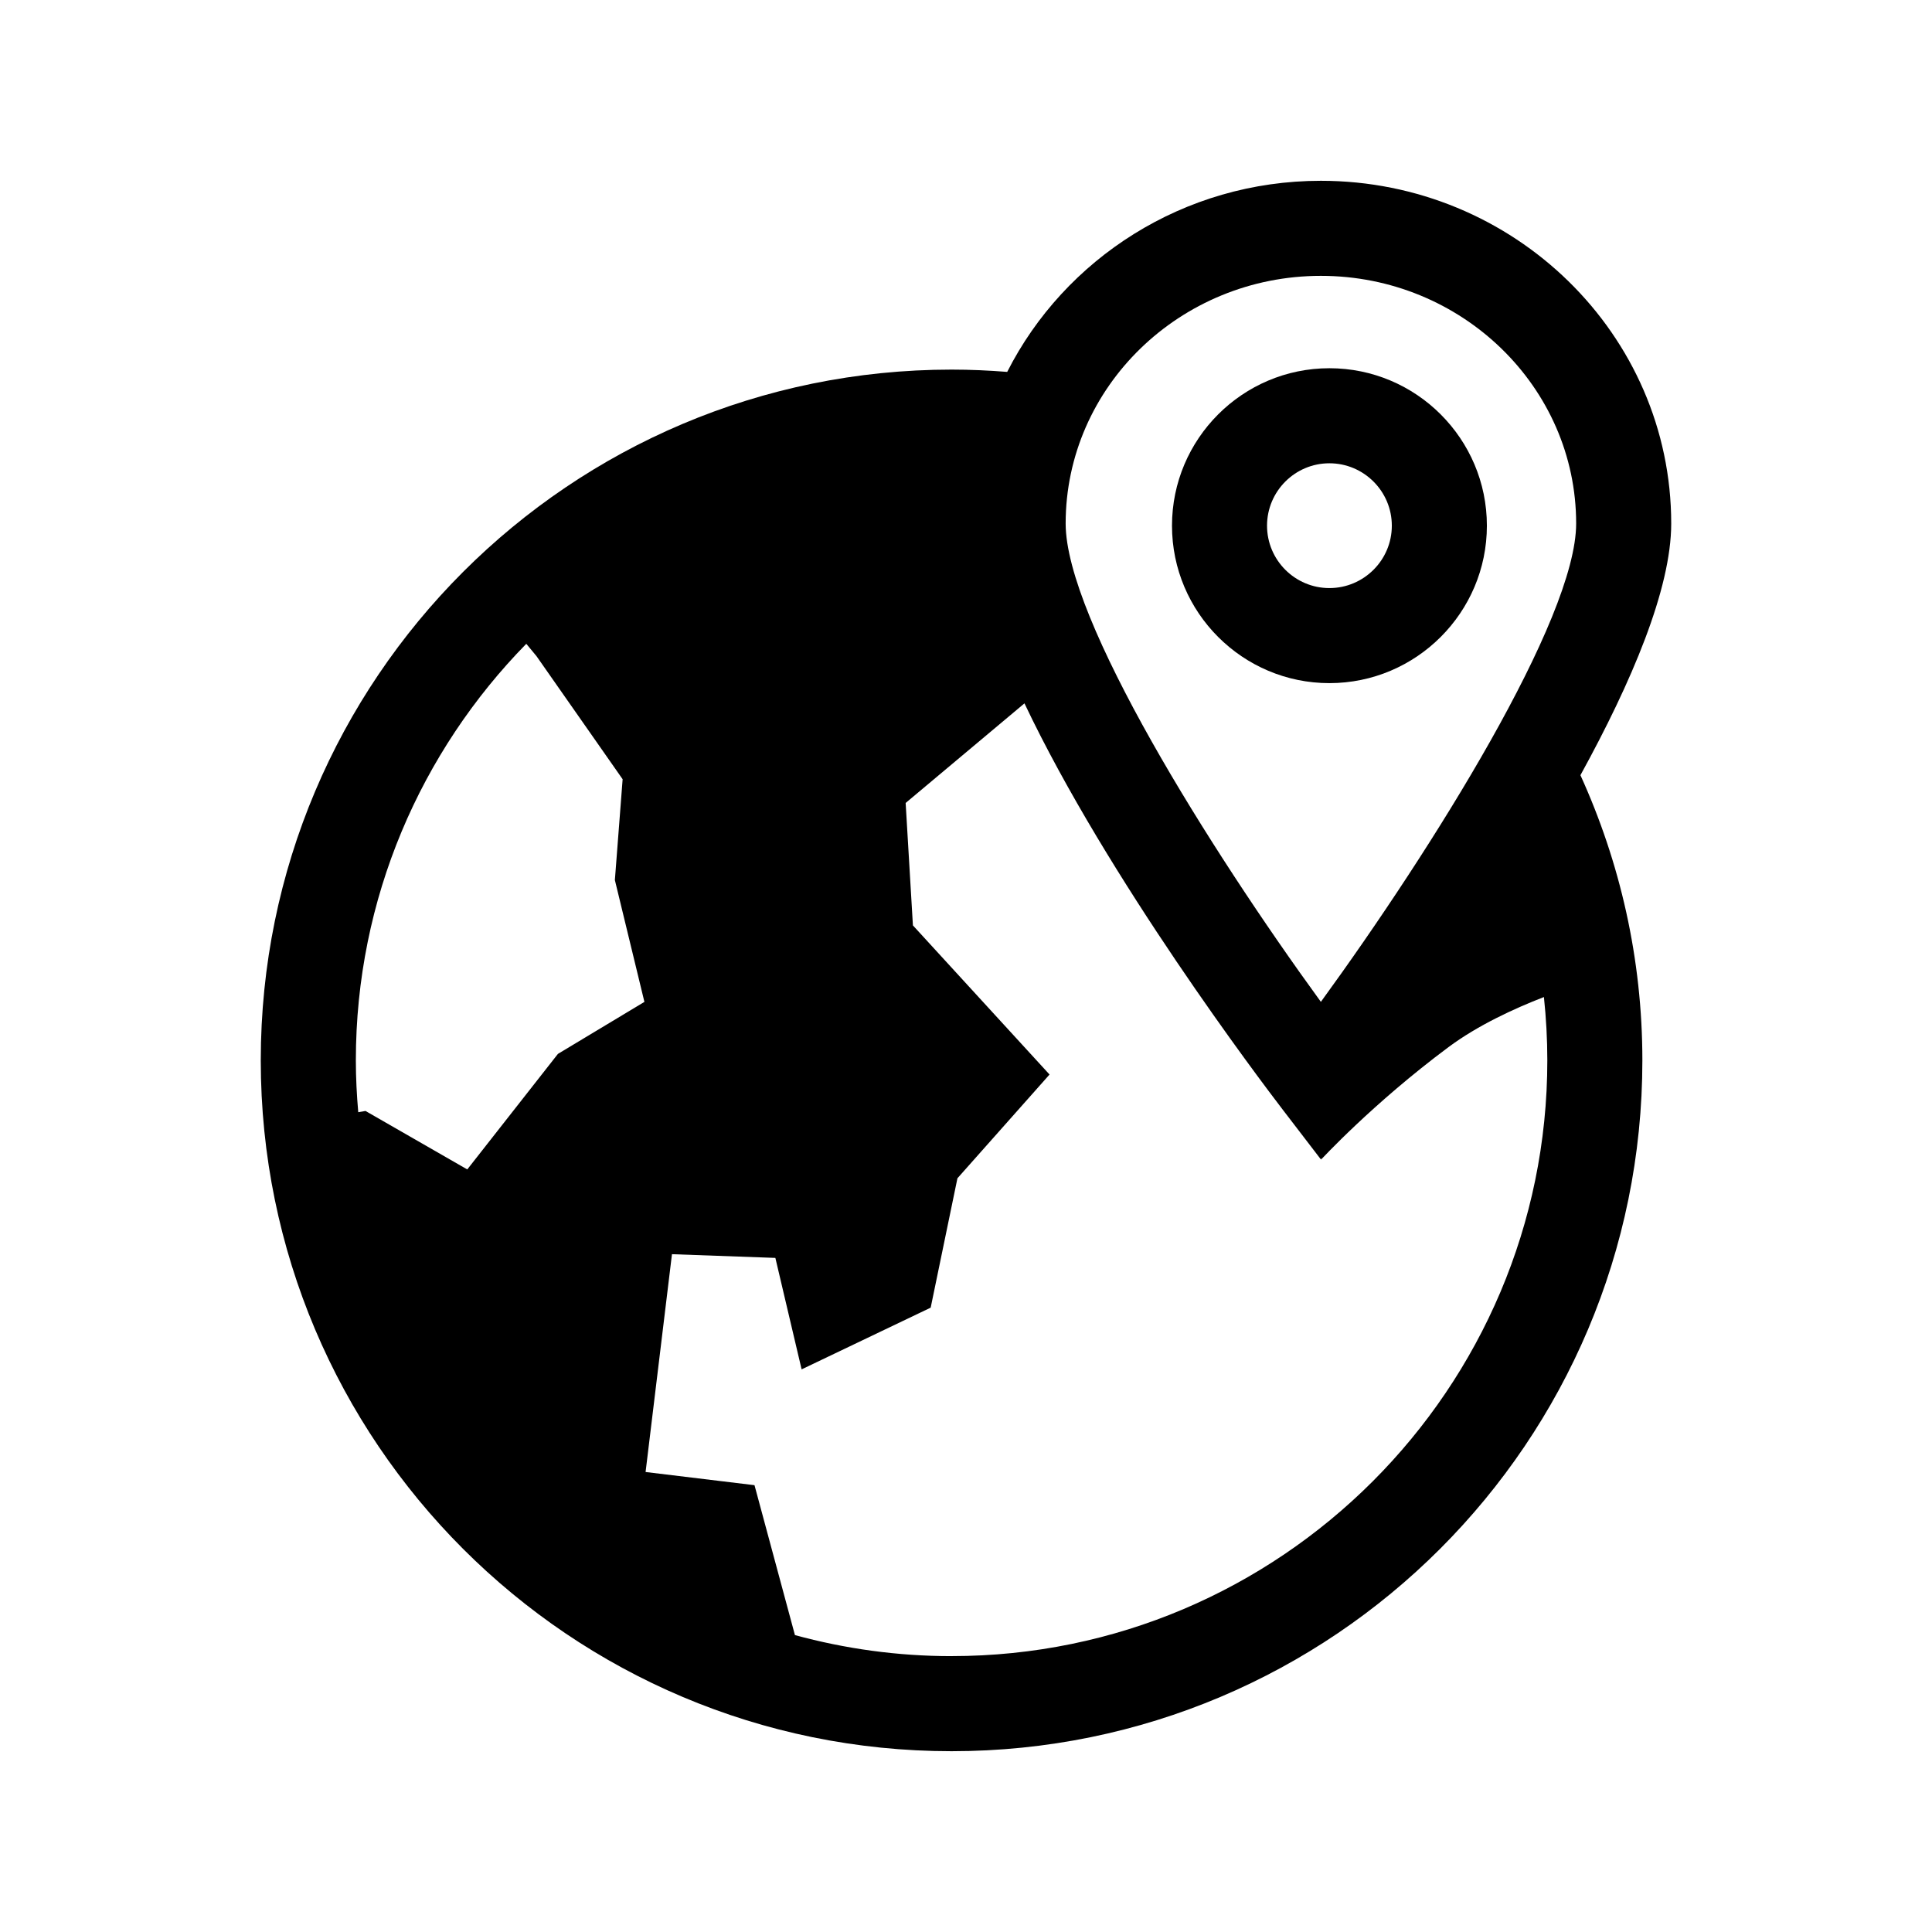 <?xml version="1.0" encoding="UTF-8"?>
<!-- Uploaded to: ICON Repo, www.svgrepo.com, Generator: ICON Repo Mixer Tools -->
<svg fill="#000000" width="800px" height="800px" version="1.1" viewBox="144 144 512 512" xmlns="http://www.w3.org/2000/svg">
 <g>
  <path d="m586.89 282.74c0-50.082-41.648-90.828-92.844-90.828-36.43 0-67.934 20.691-83.125 50.645-4.867-0.387-9.777-0.609-14.746-0.609-101.12 0-183.07 81.965-183.07 183.07s81.945 183.07 183.07 183.07c101.11 0 183.07-81.965 183.07-183.07 0-26.973-5.93-52.539-16.414-75.586 13.559-24.664 24.059-49.363 24.059-66.691zm-92.844-65.637c37.301 0 67.652 29.441 67.652 65.637 0 25.34-38.117 86.184-67.652 126.76-29.523-40.578-67.637-101.42-67.637-126.76 0.008-36.195 30.348-65.637 67.637-65.637zm-202.19 206.19-24.023 30.617-26.973-15.496-1.918 0.332c-0.395-4.527-0.637-9.098-0.637-13.723 0-42.941 17.254-81.914 45.168-110.41l2.695 3.258 22.836 32.633-2.055 26.719 7.828 32.289zm104.33 159.6c-14.367 0-28.277-1.965-41.52-5.578l-10.715-39.727-28.863-3.492 6.992-57.723 27.402 0.984 6.957 29.539 34.203-16.355 7.09-34.285 24.41-27.496-36.207-39.52-1.926-32.445 31.488-26.398c22.031 46.453 62.438 99.844 68.555 107.82l9.996 13.035 0.395-0.516-0.387 0.621s13.734-14.922 33.824-29.867c7.809-5.809 17.523-10.262 25.277-13.262 0.586 5.516 0.902 11.109 0.902 16.777 0.004 87.059-70.82 157.88-157.88 157.88z"/>
  <path d="m538.04 283.31c0-23.008-18.723-41.727-41.734-41.727-23 0-41.715 18.715-41.715 41.727 0 23.004 18.711 41.727 41.715 41.727 23.012-0.004 41.734-18.719 41.734-41.727zm-58.262 0c0-9.117 7.41-16.535 16.523-16.535 9.125 0 16.547 7.418 16.547 16.535s-7.422 16.535-16.547 16.535c-9.113 0-16.523-7.418-16.523-16.535z"/>
 </g>
</svg>